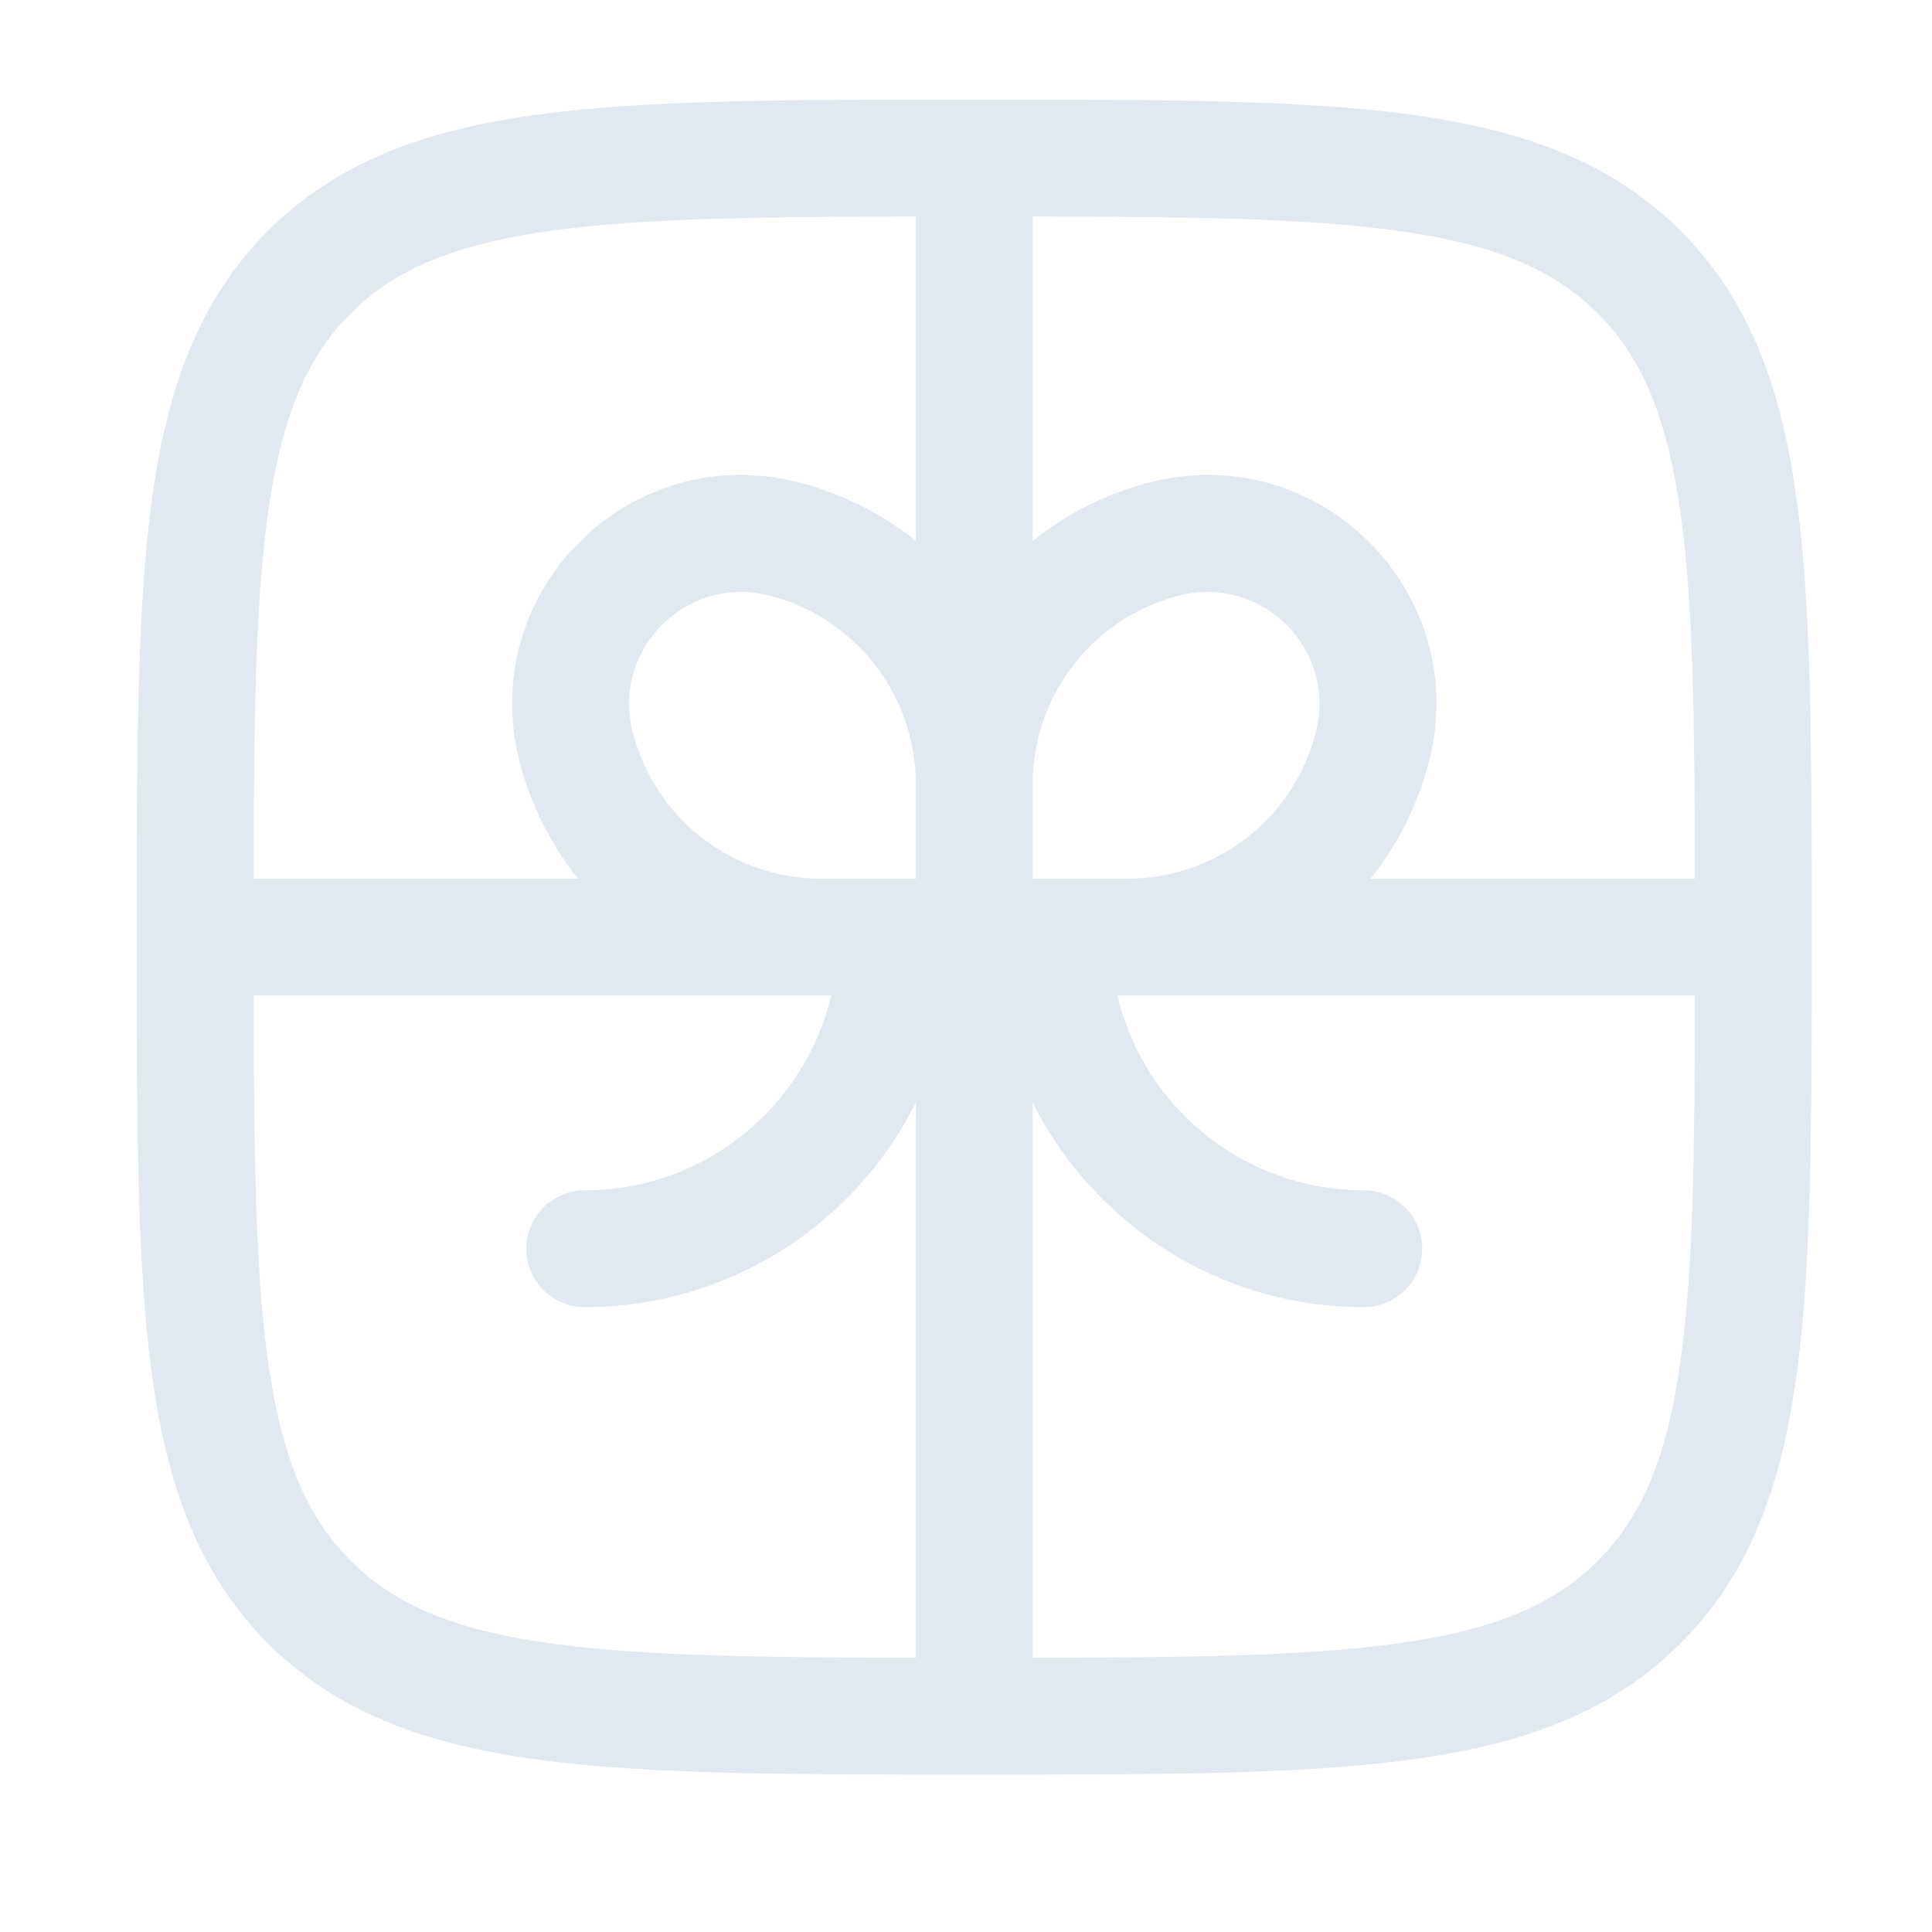 <svg width="31" height="31" viewBox="0 0 31 31" fill="none" xmlns="http://www.w3.org/2000/svg">
<path fill-rule="evenodd" clip-rule="evenodd" d="M15.561 1.599C12.676 1.599 10.414 1.599 8.65 1.836C6.844 2.079 5.419 2.586 4.3 3.704C3.182 4.823 2.675 6.248 2.433 8.054C2.195 9.818 2.195 12.079 2.195 14.965V15.108C2.195 17.994 2.195 20.255 2.433 22.019C2.675 23.825 3.182 25.25 4.3 26.369C5.419 27.487 6.844 27.994 8.65 28.237C10.414 28.474 12.676 28.474 15.561 28.474H15.704C18.59 28.474 20.851 28.474 22.616 28.237C24.422 27.994 25.847 27.487 26.965 26.369C28.084 25.25 28.59 23.825 28.833 22.019C29.07 20.255 29.07 17.994 29.07 15.108V14.965C29.07 12.079 29.07 9.818 28.833 8.054C28.59 6.248 28.084 4.823 26.965 3.704C25.847 2.586 24.422 2.079 22.616 1.836C20.851 1.599 18.59 1.599 15.705 1.599H15.561ZM14.695 3.474C12.203 3.477 10.349 3.5 8.9 3.694C7.302 3.909 6.338 4.318 5.626 5.03C4.914 5.742 4.506 6.705 4.291 8.303C4.096 9.752 4.073 11.607 4.071 14.099H9.275C8.836 13.551 8.508 12.905 8.33 12.19C7.657 9.498 10.095 7.061 12.786 7.733C13.501 7.912 14.147 8.24 14.695 8.679V3.474ZM4.071 15.974C4.073 18.466 4.096 20.321 4.291 21.769C4.506 23.367 4.914 24.331 5.626 25.043C6.338 25.755 7.302 26.164 8.9 26.378C10.349 26.573 12.203 26.596 14.695 26.599V17.691C13.721 19.637 11.708 20.974 9.383 20.974C8.865 20.974 8.445 20.554 8.445 20.036C8.445 19.519 8.865 19.099 9.383 19.099C11.304 19.099 12.913 17.766 13.337 15.974H13.177L13.165 15.974H4.071ZM16.57 26.599C19.062 26.596 20.917 26.573 22.366 26.378C23.964 26.164 24.927 25.755 25.639 25.043C26.351 24.331 26.76 23.367 26.975 21.769C27.17 20.321 27.192 18.466 27.195 15.974H18.101L18.089 15.974H17.929C18.352 17.766 19.962 19.099 21.883 19.099C22.401 19.099 22.82 19.519 22.82 20.036C22.82 20.554 22.401 20.974 21.883 20.974C19.558 20.974 17.545 19.637 16.57 17.691V26.599ZM27.195 14.099H21.991C22.429 13.551 22.757 12.905 22.936 12.19C23.609 9.498 21.171 7.061 18.48 7.733C17.765 7.912 17.118 8.24 16.57 8.679V3.474C19.062 3.477 20.917 3.5 22.366 3.694C23.964 3.909 24.927 4.318 25.639 5.03C26.351 5.742 26.76 6.705 26.975 8.303C27.17 9.752 27.192 11.607 27.195 14.099ZM16.57 14.099L16.57 12.573C16.574 11.144 17.547 9.899 18.934 9.552C20.253 9.223 21.446 10.417 21.117 11.735C20.77 13.121 19.526 14.095 18.098 14.099H16.57ZM14.695 12.571C14.691 11.143 13.717 9.899 12.331 9.552C11.013 9.223 9.819 10.417 10.149 11.735C10.495 13.121 11.739 14.095 13.168 14.099H14.695V12.571Z" fill="#E2E8F0"/>
</svg>
